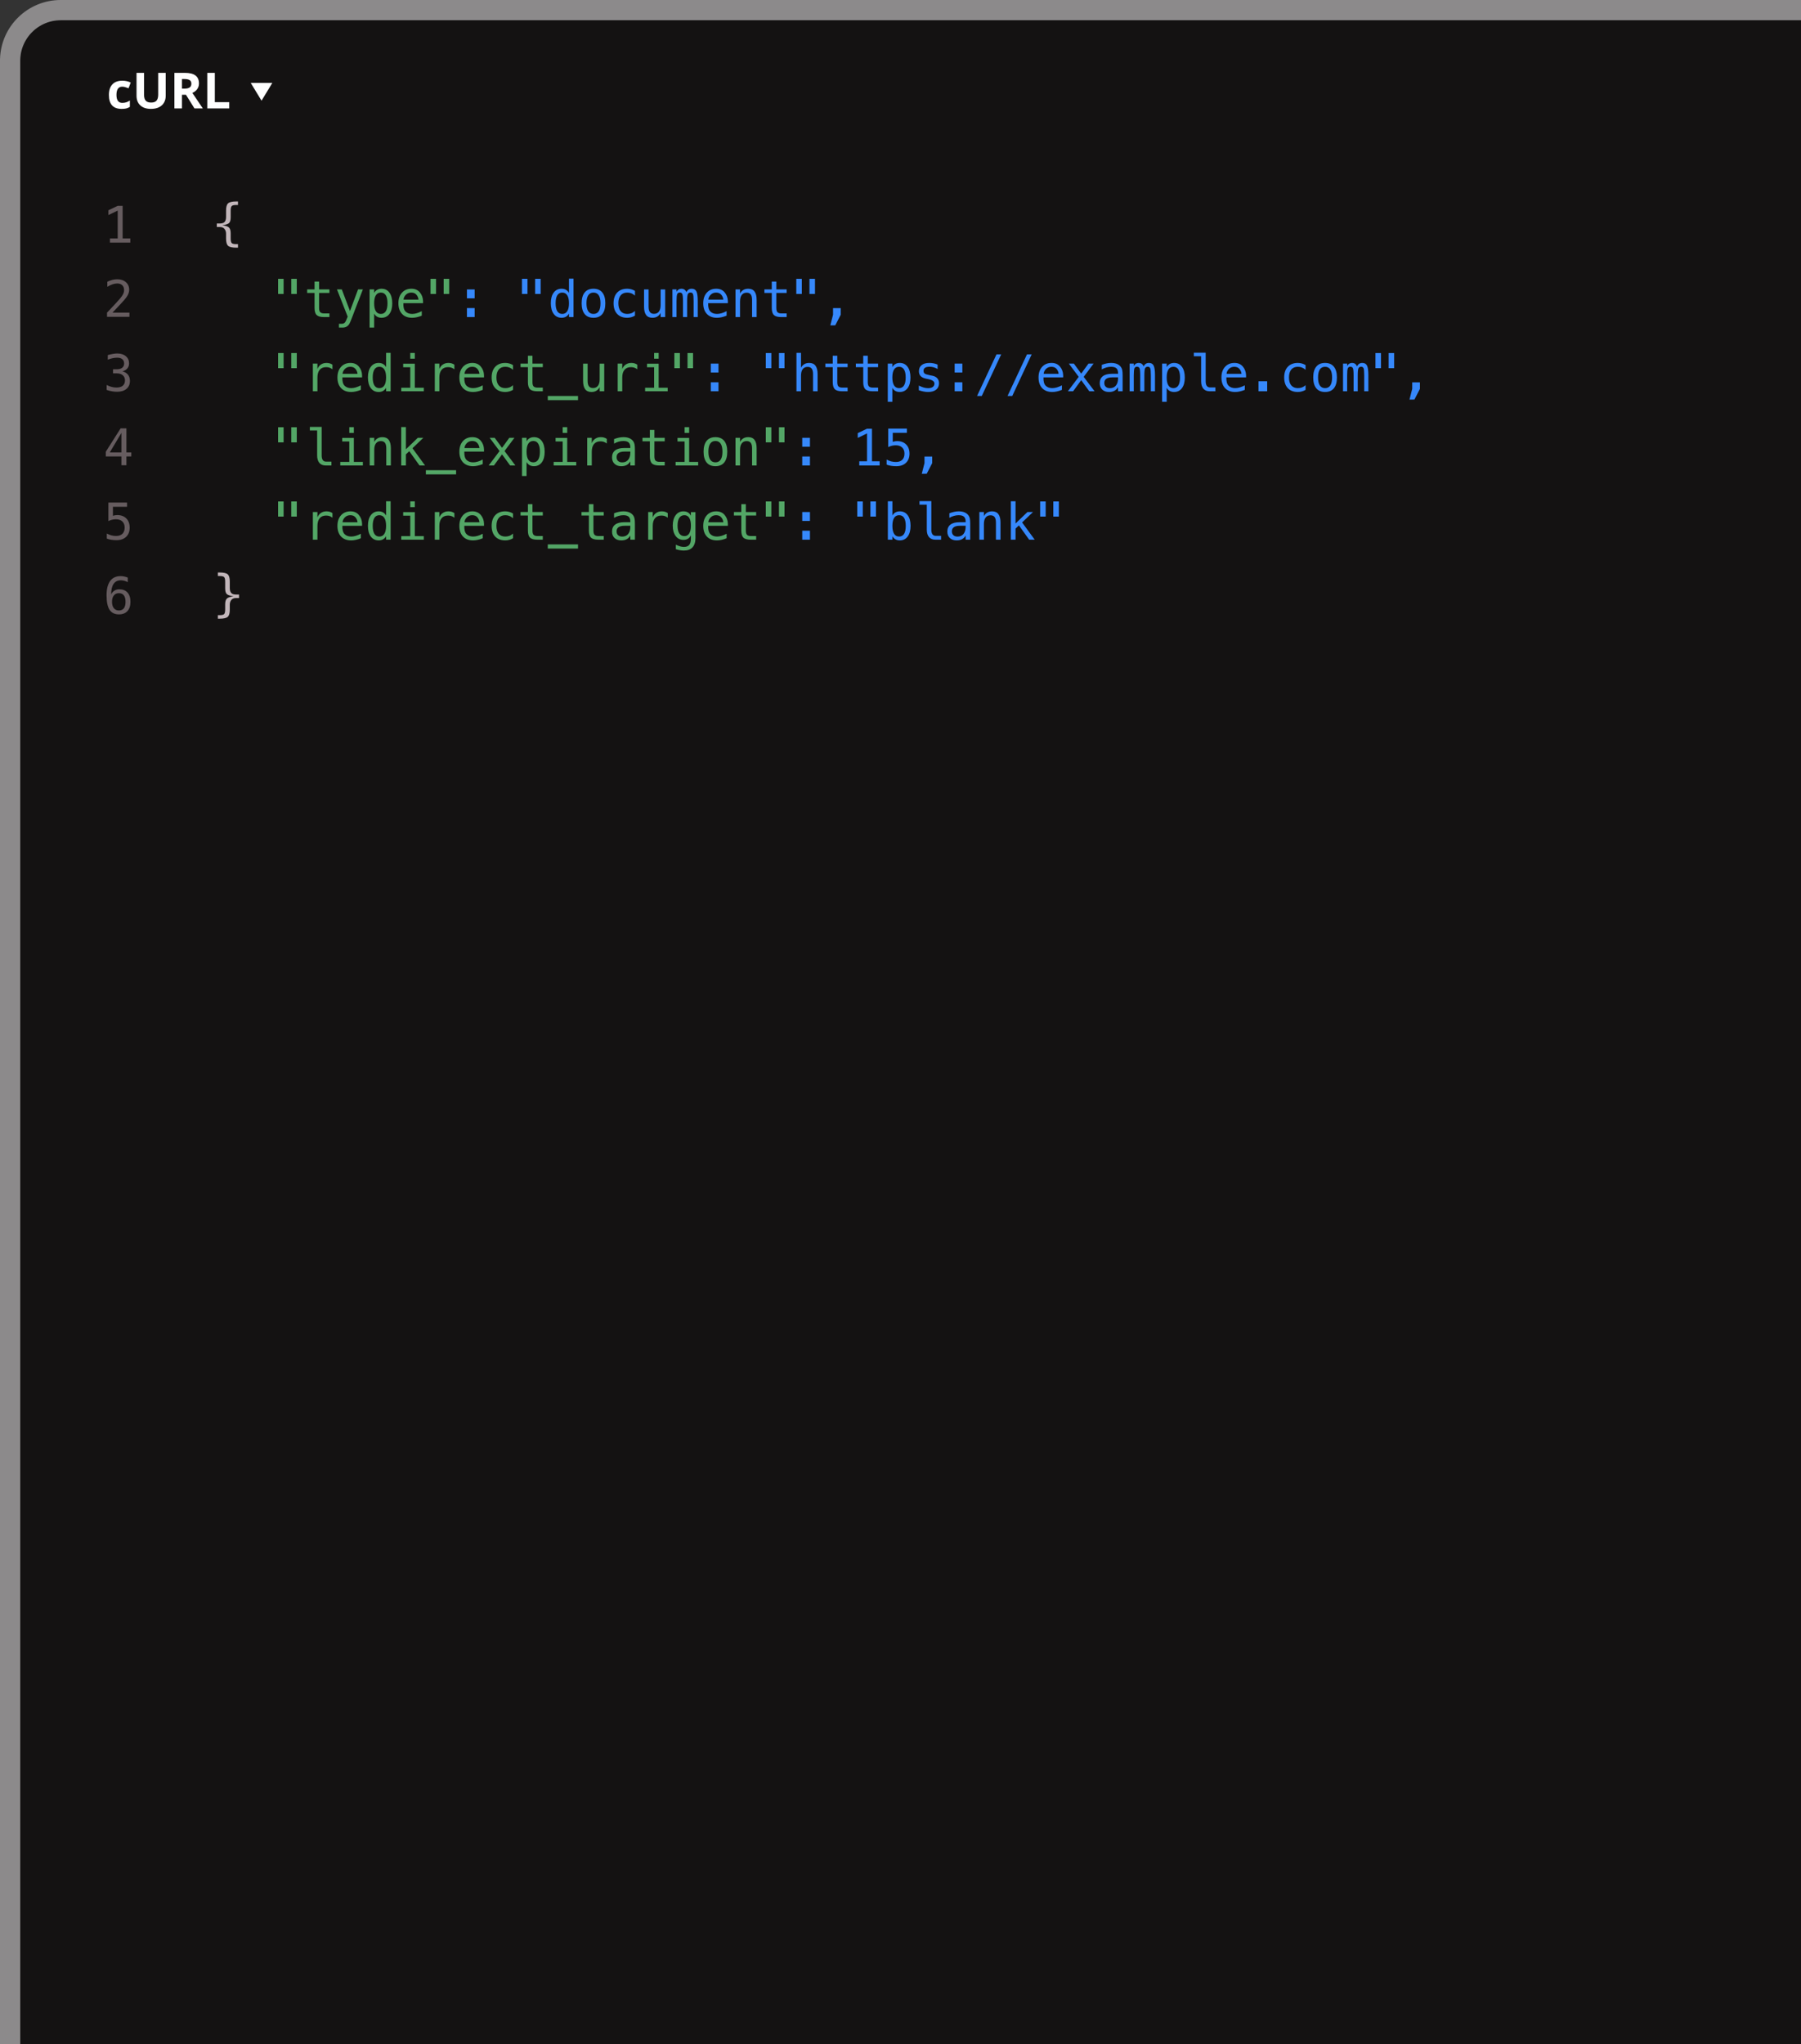 <svg width="534" height="606" viewBox="0 0 534 606" fill="none" xmlns="http://www.w3.org/2000/svg">
<rect x="0" y="0" width="534" height="606" fill="#333333" stroke="none"/>
<g clip-path="url(#clip0_11269_6814)">
<path d="M6 18C6 11.373 11.373 6 18 6H534V606H6V18Z" fill="#141212"/>
<path d="M36.054 32.282C33.546 32.282 32.291 30.905 32.291 28.151C32.291 26.781 32.632 25.736 33.315 25.015C33.997 24.289 34.975 23.926 36.249 23.926C37.182 23.926 38.018 24.109 38.758 24.474L38.109 26.175C37.763 26.036 37.441 25.923 37.143 25.837C36.845 25.745 36.547 25.7 36.249 25.7C35.105 25.7 34.533 26.512 34.533 28.137C34.533 29.713 35.105 30.501 36.249 30.501C36.672 30.501 37.064 30.446 37.424 30.335C37.785 30.22 38.145 30.042 38.506 29.802V31.683C38.15 31.909 37.79 32.066 37.424 32.152C37.064 32.239 36.607 32.282 36.054 32.282ZM49.132 21.598V28.418C49.132 29.196 48.957 29.879 48.606 30.465C48.26 31.052 47.758 31.501 47.099 31.813C46.441 32.126 45.662 32.282 44.763 32.282C43.408 32.282 42.355 31.936 41.606 31.244C40.856 30.547 40.481 29.595 40.481 28.389V21.598H42.709V28.05C42.709 28.862 42.872 29.458 43.199 29.838C43.526 30.218 44.066 30.407 44.821 30.407C45.552 30.407 46.08 30.218 46.407 29.838C46.739 29.453 46.905 28.853 46.905 28.036V21.598H49.132ZM53.948 26.276H54.669C55.376 26.276 55.897 26.159 56.234 25.923C56.57 25.688 56.738 25.318 56.738 24.813C56.738 24.313 56.565 23.957 56.219 23.746C55.878 23.535 55.347 23.429 54.626 23.429H53.948V26.276ZM53.948 28.093V32.138H51.713V21.598H54.785C56.217 21.598 57.276 21.86 57.964 22.383C58.651 22.902 58.995 23.693 58.995 24.755C58.995 25.375 58.824 25.928 58.483 26.413C58.142 26.894 57.659 27.271 57.034 27.545C58.62 29.915 59.653 31.446 60.134 32.138H57.654L55.138 28.093H53.948ZM61.46 32.138V21.598H63.695V30.292H67.971V32.138H61.46Z" fill="white"/>
<path d="M77.545 29.849L80.749 24.576H74.342L77.545 29.849Z" fill="white"/>
<path d="M32.599 70.693H34.898V62.431L32.145 63.757V62.336L34.884 61.032H36.363V70.693H38.634V71.931H32.599V70.693ZM33.353 92.686H38.377V93.931H31.734V92.686C32.648 91.724 33.446 90.874 34.129 90.137C34.813 89.399 35.284 88.879 35.543 88.577C36.031 87.981 36.361 87.5 36.532 87.134C36.703 86.763 36.788 86.384 36.788 85.999C36.788 85.388 36.607 84.91 36.246 84.563C35.89 84.216 35.399 84.043 34.774 84.043C34.33 84.043 33.863 84.124 33.375 84.285C32.887 84.446 32.369 84.69 31.822 85.017V83.523C32.325 83.284 32.818 83.103 33.302 82.981C33.79 82.859 34.271 82.798 34.745 82.798C35.814 82.798 36.673 83.084 37.323 83.655C37.977 84.221 38.304 84.966 38.304 85.889C38.304 86.357 38.194 86.826 37.975 87.295C37.76 87.764 37.408 88.281 36.92 88.848C36.647 89.165 36.248 89.605 35.726 90.166C35.209 90.728 34.417 91.567 33.353 92.686ZM36.305 110.079C37.023 110.269 37.572 110.608 37.953 111.097C38.334 111.58 38.524 112.186 38.524 112.913C38.524 113.919 38.185 114.71 37.506 115.286C36.832 115.857 35.897 116.143 34.701 116.143C34.198 116.143 33.685 116.097 33.163 116.004C32.64 115.911 32.127 115.777 31.625 115.601V114.129C32.123 114.388 32.613 114.581 33.097 114.708C33.58 114.834 34.061 114.898 34.54 114.898C35.35 114.898 35.973 114.715 36.407 114.349C36.842 113.982 37.059 113.455 37.059 112.767C37.059 112.132 36.842 111.629 36.407 111.258C35.973 110.882 35.384 110.694 34.642 110.694H33.514V109.478H34.642C35.321 109.478 35.851 109.329 36.231 109.031C36.612 108.733 36.803 108.318 36.803 107.786C36.803 107.225 36.624 106.795 36.268 106.497C35.916 106.194 35.414 106.043 34.759 106.043C34.325 106.043 33.876 106.092 33.412 106.189C32.948 106.287 32.462 106.434 31.954 106.629V105.267C32.545 105.11 33.07 104.993 33.529 104.915C33.993 104.837 34.403 104.798 34.759 104.798C35.824 104.798 36.673 105.066 37.308 105.604C37.948 106.136 38.268 106.844 38.268 107.728C38.268 108.328 38.099 108.829 37.762 109.229C37.43 109.629 36.944 109.913 36.305 110.079ZM36.004 128.343L32.555 134.122H36.004V128.343ZM35.763 126.996H37.477V134.122H38.934V135.323H37.477V137.931H36.004V135.323H31.368V133.924L35.763 126.996ZM32.137 148.996H37.674V150.241H33.485V152.929C33.695 152.851 33.905 152.794 34.115 152.76C34.33 152.721 34.544 152.702 34.759 152.702C35.892 152.702 36.791 153.036 37.455 153.705C38.119 154.374 38.451 155.28 38.451 156.422C38.451 157.575 38.102 158.483 37.403 159.147C36.71 159.811 35.76 160.143 34.554 160.143C33.973 160.143 33.441 160.104 32.958 160.026C32.479 159.948 32.049 159.831 31.669 159.674V158.173C32.118 158.417 32.569 158.6 33.023 158.722C33.477 158.839 33.941 158.898 34.415 158.898C35.23 158.898 35.858 158.683 36.297 158.253C36.742 157.824 36.964 157.213 36.964 156.422C36.964 155.641 36.734 155.033 36.275 154.599C35.821 154.164 35.187 153.947 34.371 153.947C33.976 153.947 33.59 153.993 33.214 154.086C32.838 154.174 32.479 154.308 32.137 154.489V148.996ZM37.879 171.237V172.6C37.572 172.419 37.245 172.282 36.898 172.189C36.551 172.092 36.19 172.043 35.814 172.043C34.877 172.043 34.166 172.397 33.683 173.105C33.199 173.808 32.958 174.846 32.958 176.218C33.192 175.729 33.517 175.356 33.932 175.097C34.347 174.833 34.823 174.702 35.36 174.702C36.415 174.702 37.23 175.026 37.806 175.676C38.387 176.32 38.678 177.236 38.678 178.422C38.678 179.604 38.38 180.52 37.784 181.169C37.188 181.818 36.351 182.143 35.272 182.143C34.002 182.143 33.072 181.689 32.481 180.781C31.891 179.868 31.595 178.432 31.595 176.474C31.595 174.628 31.949 173.222 32.657 172.255C33.37 171.284 34.4 170.798 35.748 170.798C36.109 170.798 36.471 170.837 36.832 170.915C37.193 170.988 37.542 171.096 37.879 171.237ZM35.243 175.859C34.613 175.859 34.117 176.086 33.756 176.54C33.395 176.994 33.214 177.622 33.214 178.422C33.214 179.223 33.395 179.851 33.756 180.305C34.117 180.759 34.613 180.986 35.243 180.986C35.897 180.986 36.39 180.771 36.722 180.341C37.054 179.907 37.22 179.267 37.22 178.422C37.22 177.573 37.054 176.933 36.722 176.503C36.39 176.074 35.897 175.859 35.243 175.859Z" fill="#665C5F"/>
<path d="M70.559 72.374V73.428H70.09C68.874 73.428 68.059 73.248 67.644 72.886C67.233 72.525 67.028 71.805 67.028 70.726V69.261C67.028 68.728 66.877 68.269 66.574 67.884C66.276 67.498 65.812 67.305 65.183 67.305H64.289V66.258H65.183C65.871 66.258 66.35 66.094 66.618 65.767C66.892 65.44 67.028 64.959 67.028 64.324V62.42C67.028 61.341 67.233 60.623 67.644 60.267C68.059 59.905 68.874 59.725 70.09 59.725H70.559V60.772H70.046C69.362 60.772 68.915 60.879 68.706 61.094C68.501 61.304 68.398 61.756 68.398 62.449V64.412C68.398 65.272 68.23 65.85 67.893 66.148C67.556 66.441 66.899 66.653 65.922 66.785C66.87 66.897 67.519 67.115 67.871 67.437C68.222 67.754 68.398 68.331 68.398 69.165V70.696C68.398 71.394 68.501 71.849 68.706 72.059C68.915 72.269 69.362 72.374 70.046 72.374H70.559ZM65.117 182.374C65.8 182.374 66.245 182.269 66.45 182.059C66.66 181.849 66.765 181.395 66.765 180.696V179.166C66.765 178.331 66.94 177.754 67.292 177.437C67.644 177.115 68.293 176.897 69.24 176.785C68.264 176.653 67.607 176.441 67.27 176.148C66.933 175.85 66.765 175.271 66.765 174.412V172.449C66.765 171.756 66.66 171.304 66.45 171.094C66.245 170.879 65.8 170.772 65.117 170.772H64.604V169.725H65.073C66.289 169.725 67.102 169.905 67.512 170.267C67.927 170.623 68.134 171.341 68.134 172.42V174.324C68.134 174.959 68.269 175.44 68.537 175.767C68.811 176.094 69.291 176.258 69.98 176.258H70.874V177.305H69.98C69.35 177.305 68.884 177.498 68.581 177.884C68.283 178.27 68.134 178.729 68.134 179.261V180.726C68.134 181.805 67.927 182.525 67.512 182.886C67.102 183.248 66.289 183.428 65.073 183.428H64.604V182.374H65.117Z" fill="#C2B6BA"/>
<path d="M138.447 85.804H140.732V88.448H138.447V85.804ZM138.447 91.334H140.732V94H138.447V91.334ZM160.302 82.669V87.152H158.662V82.669H160.302ZM156.398 82.669V87.152H154.758V82.669H156.398ZM168.703 86.844V82.603H170.051V94H168.703V92.967C168.479 93.373 168.178 93.683 167.802 93.897C167.431 94.107 167.001 94.212 166.513 94.212C165.522 94.212 164.741 93.829 164.169 93.062C163.603 92.291 163.32 91.229 163.32 89.876C163.32 88.543 163.605 87.499 164.177 86.742C164.748 85.98 165.527 85.599 166.513 85.599C167.006 85.599 167.441 85.707 167.817 85.921C168.193 86.131 168.488 86.439 168.703 86.844ZM164.741 89.906C164.741 90.951 164.907 91.739 165.239 92.272C165.571 92.804 166.062 93.07 166.711 93.07C167.36 93.07 167.854 92.801 168.19 92.264C168.532 91.727 168.703 90.941 168.703 89.906C168.703 88.866 168.532 88.08 168.19 87.547C167.854 87.01 167.36 86.742 166.711 86.742C166.062 86.742 165.571 87.008 165.239 87.54C164.907 88.072 164.741 88.861 164.741 89.906ZM175.969 86.742C175.285 86.742 174.768 87.008 174.416 87.54C174.064 88.072 173.889 88.861 173.889 89.906C173.889 90.946 174.064 91.734 174.416 92.272C174.768 92.804 175.285 93.07 175.969 93.07C176.657 93.07 177.177 92.804 177.529 92.272C177.88 91.734 178.056 90.946 178.056 89.906C178.056 88.861 177.88 88.072 177.529 87.54C177.177 87.008 176.657 86.742 175.969 86.742ZM175.969 85.599C177.106 85.599 177.976 85.968 178.576 86.705C179.182 87.442 179.484 88.509 179.484 89.906C179.484 91.307 179.184 92.376 178.583 93.114C177.983 93.846 177.111 94.212 175.969 94.212C174.831 94.212 173.962 93.846 173.361 93.114C172.761 92.376 172.46 91.307 172.46 89.906C172.46 88.509 172.761 87.442 173.361 86.705C173.962 85.968 174.831 85.599 175.969 85.599ZM188.266 93.582C187.905 93.793 187.531 93.949 187.146 94.051C186.765 94.159 186.374 94.212 185.974 94.212C184.704 94.212 183.71 93.832 182.993 93.07C182.28 92.308 181.923 91.253 181.923 89.906C181.923 88.558 182.28 87.503 182.993 86.742C183.71 85.98 184.704 85.599 185.974 85.599C186.369 85.599 186.755 85.65 187.131 85.753C187.507 85.856 187.885 86.014 188.266 86.229V87.643C187.91 87.325 187.551 87.096 187.189 86.954C186.833 86.812 186.428 86.742 185.974 86.742C185.129 86.742 184.479 87.015 184.025 87.562C183.571 88.109 183.344 88.89 183.344 89.906C183.344 90.916 183.571 91.698 184.025 92.249C184.484 92.796 185.134 93.07 185.974 93.07C186.442 93.07 186.862 92.999 187.233 92.857C187.604 92.711 187.949 92.486 188.266 92.184V93.582ZM190.961 90.894V85.811H192.309V90.894C192.309 91.632 192.438 92.174 192.697 92.52C192.961 92.867 193.366 93.04 193.913 93.04C194.548 93.04 195.034 92.818 195.371 92.374C195.708 91.925 195.876 91.283 195.876 90.448V85.811H197.231V94H195.876V92.769C195.637 93.243 195.31 93.602 194.895 93.846C194.484 94.09 194.003 94.212 193.452 94.212C192.612 94.212 191.987 93.939 191.577 93.392C191.167 92.84 190.961 92.008 190.961 90.894ZM203.522 86.632C203.688 86.28 203.898 86.022 204.152 85.856C204.411 85.685 204.721 85.599 205.083 85.599C205.742 85.599 206.206 85.856 206.474 86.368C206.748 86.876 206.884 87.835 206.884 89.247V94H205.654V89.305C205.654 88.148 205.588 87.43 205.456 87.152C205.329 86.869 205.095 86.727 204.753 86.727C204.362 86.727 204.094 86.878 203.947 87.181C203.806 87.479 203.735 88.187 203.735 89.305V94H202.504V89.305C202.504 88.133 202.434 87.411 202.292 87.137C202.155 86.864 201.906 86.727 201.545 86.727C201.188 86.727 200.939 86.878 200.798 87.181C200.661 87.479 200.593 88.187 200.593 89.305V94H199.37V85.797H200.593V86.5C200.754 86.207 200.954 85.985 201.193 85.834C201.438 85.677 201.713 85.599 202.021 85.599C202.392 85.599 202.7 85.685 202.944 85.856C203.193 86.026 203.386 86.285 203.522 86.632ZM215.812 89.225V89.884H209.975V89.928C209.936 91.046 210.148 91.849 210.612 92.337C211.081 92.826 211.74 93.07 212.59 93.07C213.02 93.07 213.469 93.001 213.938 92.865C214.406 92.728 214.907 92.52 215.439 92.242V93.582C214.926 93.793 214.431 93.949 213.952 94.051C213.479 94.159 213.02 94.212 212.575 94.212C211.301 94.212 210.305 93.832 209.587 93.07C208.869 92.303 208.51 91.249 208.51 89.906C208.51 88.597 208.862 87.552 209.565 86.771C210.268 85.99 211.206 85.599 212.377 85.599C213.422 85.599 214.245 85.953 214.846 86.661C215.451 87.369 215.773 88.224 215.812 89.225ZM214.465 88.829C214.406 88.263 214.199 87.774 213.842 87.364C213.491 86.949 212.983 86.742 212.319 86.742C211.669 86.742 211.135 86.957 210.715 87.386C210.295 87.816 210.065 88.299 210.026 88.836L214.465 88.829ZM224.345 88.917V94H222.99V88.917C222.99 88.18 222.861 87.638 222.602 87.291C222.343 86.944 221.938 86.771 221.386 86.771C220.756 86.771 220.271 86.996 219.929 87.445C219.592 87.889 219.423 88.529 219.423 89.364V94H218.076V85.797H219.423V87.027C219.663 86.559 219.987 86.205 220.397 85.965C220.808 85.721 221.293 85.599 221.855 85.599C222.69 85.599 223.312 85.875 223.723 86.427C224.138 86.974 224.345 87.804 224.345 88.917ZM230.183 83.468V85.797H233.244V86.844H230.183V91.297C230.183 91.903 230.297 92.325 230.527 92.564C230.756 92.804 231.157 92.923 231.728 92.923H233.244V94H231.596C230.585 94 229.873 93.797 229.458 93.392C229.042 92.987 228.835 92.289 228.835 91.297V86.844H226.645V85.797H228.835V83.468H230.183ZM241.645 82.669V87.152H240.004V82.669H241.645ZM237.741 82.669V87.152H236.101V82.669H237.741ZM246.999 91.356H249.284V93.297L247.658 96.454L246.193 96.461L246.999 93.297V91.356ZM210.751 107.804H213.037V110.448H210.751V107.804ZM210.751 113.334H213.037V116H210.751V113.334ZM232.607 104.669V109.152H230.966V104.669H232.607ZM228.703 104.669V109.152H227.062V104.669H228.703ZM242.421 110.917V116H241.066V110.917C241.066 110.18 240.937 109.638 240.678 109.291C240.419 108.944 240.014 108.771 239.462 108.771C238.833 108.771 238.347 108.996 238.005 109.445C237.668 109.889 237.5 110.529 237.5 111.364V116H236.152V104.604H237.5V109.027C237.739 108.559 238.063 108.205 238.474 107.965C238.884 107.721 239.37 107.599 239.931 107.599C240.766 107.599 241.389 107.875 241.799 108.427C242.214 108.974 242.421 109.804 242.421 110.917ZM248.259 105.468V107.797H251.32V108.844H248.259V113.297C248.259 113.903 248.374 114.325 248.603 114.564C248.833 114.804 249.233 114.923 249.804 114.923H251.32V116H249.672C248.662 116 247.949 115.797 247.534 115.392C247.119 114.987 246.911 114.289 246.911 113.297V108.844H244.721V107.797H246.911V105.468H248.259ZM257.297 105.468V107.797H260.358V108.844H257.297V113.297C257.297 113.903 257.412 114.325 257.641 114.564C257.871 114.804 258.271 114.923 258.842 114.923H260.358V116H258.71C257.7 116 256.987 115.797 256.572 115.392C256.157 114.987 255.949 114.289 255.949 113.297V108.844H253.759V107.797H255.949V105.468H257.297ZM264.584 114.967V119.12H263.229V107.797H264.584V108.844C264.809 108.439 265.107 108.131 265.478 107.921C265.854 107.707 266.286 107.599 266.774 107.599C267.766 107.599 268.542 107.982 269.104 108.749C269.67 109.516 269.953 110.578 269.953 111.935C269.953 113.268 269.67 114.315 269.104 115.077C268.537 115.834 267.761 116.212 266.774 116.212C266.276 116.212 265.839 116.107 265.463 115.897C265.092 115.683 264.799 115.373 264.584 114.967ZM268.54 111.906C268.54 110.861 268.374 110.072 268.042 109.54C267.714 109.008 267.226 108.742 266.577 108.742C265.922 108.742 265.427 109.01 265.09 109.547C264.753 110.08 264.584 110.866 264.584 111.906C264.584 112.941 264.753 113.727 265.09 114.264C265.427 114.801 265.922 115.07 266.577 115.07C267.226 115.07 267.714 114.804 268.042 114.271C268.374 113.739 268.54 112.951 268.54 111.906ZM278.002 108.083V109.401C277.617 109.176 277.229 109.008 276.838 108.896C276.447 108.783 276.049 108.727 275.644 108.727C275.034 108.727 274.577 108.827 274.274 109.027C273.977 109.223 273.828 109.523 273.828 109.928C273.828 110.294 273.94 110.568 274.165 110.749C274.389 110.929 274.948 111.105 275.842 111.276L276.384 111.378C277.053 111.505 277.558 111.759 277.9 112.14C278.247 112.521 278.42 113.017 278.42 113.627C278.42 114.438 278.132 115.072 277.556 115.531C276.979 115.985 276.179 116.212 275.153 116.212C274.748 116.212 274.323 116.168 273.879 116.081C273.435 115.998 272.954 115.871 272.436 115.7V114.308C272.939 114.567 273.42 114.762 273.879 114.894C274.338 115.021 274.772 115.084 275.183 115.084C275.778 115.084 276.24 114.965 276.567 114.726C276.894 114.481 277.058 114.142 277.058 113.708C277.058 113.083 276.459 112.65 275.263 112.411L275.205 112.396L274.699 112.294C273.923 112.143 273.356 111.889 273 111.532C272.644 111.171 272.465 110.68 272.465 110.06C272.465 109.274 272.731 108.668 273.264 108.244C273.796 107.814 274.555 107.599 275.542 107.599C275.981 107.599 276.403 107.641 276.809 107.724C277.214 107.802 277.612 107.921 278.002 108.083ZM283.056 107.804H285.341V110.448H283.056V107.804ZM283.056 113.334H285.341V116H283.056V113.334ZM295.463 105.065H296.855L291.098 117.392H289.699L295.463 105.065ZM304.501 105.065H305.893L300.136 117.392H298.737L304.501 105.065ZM315.231 111.225V111.884H309.394V111.928C309.355 113.046 309.567 113.849 310.031 114.337C310.5 114.826 311.159 115.07 312.009 115.07C312.438 115.07 312.888 115.001 313.356 114.865C313.825 114.728 314.326 114.521 314.858 114.242V115.583C314.345 115.792 313.85 115.949 313.371 116.051C312.897 116.159 312.438 116.212 311.994 116.212C310.72 116.212 309.724 115.832 309.006 115.07C308.288 114.303 307.929 113.249 307.929 111.906C307.929 110.597 308.281 109.552 308.984 108.771C309.687 107.99 310.625 107.599 311.796 107.599C312.841 107.599 313.664 107.953 314.265 108.661C314.87 109.369 315.192 110.224 315.231 111.225ZM313.884 110.829C313.825 110.263 313.618 109.774 313.261 109.364C312.91 108.949 312.402 108.742 311.738 108.742C311.088 108.742 310.554 108.957 310.134 109.386C309.714 109.816 309.484 110.299 309.445 110.836L313.884 110.829ZM324.255 107.797L321.318 111.723L324.541 116H322.98L320.578 112.711L318.183 116H316.623L319.846 111.723L316.909 107.797H318.403L320.578 110.763L322.739 107.797H324.255ZM330.246 111.876H329.799C329.013 111.876 328.42 112.016 328.02 112.294C327.624 112.567 327.426 112.978 327.426 113.524C327.426 114.018 327.575 114.401 327.873 114.674C328.171 114.948 328.583 115.084 329.111 115.084C329.853 115.084 330.437 114.828 330.861 114.315C331.286 113.798 331.501 113.085 331.506 112.177V111.876H330.246ZM332.861 111.32V116H331.506V114.784C331.218 115.272 330.854 115.634 330.415 115.868C329.98 116.098 329.45 116.212 328.825 116.212C327.99 116.212 327.324 115.978 326.826 115.509C326.328 115.036 326.079 114.403 326.079 113.612C326.079 112.699 326.384 112.006 326.994 111.532C327.609 111.059 328.51 110.822 329.697 110.822H331.506V110.609C331.501 109.955 331.335 109.481 331.008 109.188C330.681 108.891 330.158 108.742 329.44 108.742C328.981 108.742 328.518 108.808 328.049 108.939C327.58 109.071 327.124 109.264 326.679 109.518V108.17C327.177 107.98 327.653 107.838 328.107 107.746C328.566 107.648 329.011 107.599 329.44 107.599C330.119 107.599 330.698 107.699 331.176 107.899C331.66 108.1 332.05 108.4 332.348 108.8C332.534 109.044 332.666 109.347 332.744 109.708C332.822 110.065 332.861 110.602 332.861 111.32ZM339.094 108.632C339.26 108.28 339.47 108.021 339.724 107.855C339.982 107.685 340.292 107.599 340.654 107.599C341.313 107.599 341.777 107.855 342.045 108.368C342.319 108.876 342.456 109.835 342.456 111.247V116H341.225V111.305C341.225 110.148 341.159 109.43 341.027 109.152C340.9 108.869 340.666 108.727 340.324 108.727C339.934 108.727 339.665 108.878 339.519 109.181C339.377 109.479 339.306 110.187 339.306 111.305V116H338.076V111.305C338.076 110.133 338.005 109.411 337.863 109.137C337.727 108.864 337.478 108.727 337.116 108.727C336.76 108.727 336.511 108.878 336.369 109.181C336.232 109.479 336.164 110.187 336.164 111.305V116H334.941V107.797H336.164V108.5C336.325 108.207 336.525 107.985 336.765 107.833C337.009 107.677 337.285 107.599 337.592 107.599C337.963 107.599 338.271 107.685 338.515 107.855C338.764 108.026 338.957 108.285 339.094 108.632ZM345.927 114.967V119.12H344.572V107.797H345.927V108.844C346.152 108.439 346.45 108.131 346.821 107.921C347.197 107.707 347.629 107.599 348.117 107.599C349.108 107.599 349.885 107.982 350.446 108.749C351.013 109.516 351.296 110.578 351.296 111.935C351.296 113.268 351.013 114.315 350.446 115.077C349.88 115.834 349.104 116.212 348.117 116.212C347.619 116.212 347.182 116.107 346.806 115.897C346.435 115.683 346.142 115.373 345.927 114.967ZM349.882 111.906C349.882 110.861 349.716 110.072 349.384 109.54C349.057 109.008 348.569 108.742 347.919 108.742C347.265 108.742 346.77 109.01 346.433 109.547C346.096 110.08 345.927 110.866 345.927 111.906C345.927 112.941 346.096 113.727 346.433 114.264C346.77 114.801 347.265 115.07 347.919 115.07C348.569 115.07 349.057 114.804 349.384 114.271C349.716 113.739 349.882 112.951 349.882 111.906ZM357.485 113.034C357.485 113.639 357.595 114.096 357.814 114.403C358.039 114.711 358.369 114.865 358.803 114.865H360.378V116H358.671C357.866 116 357.241 115.744 356.796 115.231C356.357 114.713 356.137 113.981 356.137 113.034V105.614H353.977V104.56H357.485V113.034ZM369.46 111.225V111.884H363.623V111.928C363.583 113.046 363.796 113.849 364.26 114.337C364.729 114.826 365.388 115.07 366.237 115.07C366.667 115.07 367.116 115.001 367.585 114.865C368.054 114.728 368.554 114.521 369.086 114.242V115.583C368.574 115.792 368.078 115.949 367.6 116.051C367.126 116.159 366.667 116.212 366.223 116.212C364.948 116.212 363.952 115.832 363.234 115.07C362.517 114.303 362.158 113.249 362.158 111.906C362.158 110.597 362.509 109.552 363.212 108.771C363.916 107.99 364.853 107.599 366.025 107.599C367.07 107.599 367.893 107.953 368.493 108.661C369.099 109.369 369.421 110.224 369.46 111.225ZM368.112 110.829C368.054 110.263 367.846 109.774 367.49 109.364C367.138 108.949 366.63 108.742 365.966 108.742C365.317 108.742 364.782 108.957 364.362 109.386C363.942 109.816 363.713 110.299 363.674 110.836L368.112 110.829ZM373.144 113.041H375.722V116H373.144V113.041ZM387.104 115.583C386.743 115.792 386.369 115.949 385.983 116.051C385.603 116.159 385.212 116.212 384.812 116.212C383.542 116.212 382.548 115.832 381.831 115.07C381.118 114.308 380.761 113.253 380.761 111.906C380.761 110.558 381.118 109.503 381.831 108.742C382.548 107.98 383.542 107.599 384.812 107.599C385.207 107.599 385.593 107.65 385.969 107.753C386.345 107.855 386.723 108.014 387.104 108.229V109.643C386.748 109.325 386.389 109.096 386.027 108.954C385.671 108.812 385.266 108.742 384.812 108.742C383.967 108.742 383.317 109.015 382.863 109.562C382.409 110.109 382.182 110.89 382.182 111.906C382.182 112.917 382.409 113.698 382.863 114.25C383.322 114.796 383.972 115.07 384.812 115.07C385.28 115.07 385.7 114.999 386.071 114.857C386.442 114.711 386.787 114.486 387.104 114.184V115.583ZM392.883 108.742C392.199 108.742 391.682 109.008 391.33 109.54C390.979 110.072 390.803 110.861 390.803 111.906C390.803 112.946 390.979 113.734 391.33 114.271C391.682 114.804 392.199 115.07 392.883 115.07C393.571 115.07 394.091 114.804 394.443 114.271C394.794 113.734 394.97 112.946 394.97 111.906C394.97 110.861 394.794 110.072 394.443 109.54C394.091 109.008 393.571 108.742 392.883 108.742ZM392.883 107.599C394.021 107.599 394.89 107.968 395.49 108.705C396.096 109.442 396.398 110.509 396.398 111.906C396.398 113.307 396.098 114.376 395.498 115.114C394.897 115.846 394.025 116.212 392.883 116.212C391.745 116.212 390.876 115.846 390.275 115.114C389.675 114.376 389.375 113.307 389.375 111.906C389.375 110.509 389.675 109.442 390.275 108.705C390.876 107.968 391.745 107.599 392.883 107.599ZM402.36 108.632C402.526 108.28 402.736 108.021 402.99 107.855C403.249 107.685 403.559 107.599 403.92 107.599C404.58 107.599 405.043 107.855 405.312 108.368C405.585 108.876 405.722 109.835 405.722 111.247V116H404.492V111.305C404.492 110.148 404.426 109.43 404.294 109.152C404.167 108.869 403.933 108.727 403.591 108.727C403.2 108.727 402.932 108.878 402.785 109.181C402.644 109.479 402.573 110.187 402.573 111.305V116H401.342V111.305C401.342 110.133 401.271 109.411 401.13 109.137C400.993 108.864 400.744 108.727 400.383 108.727C400.026 108.727 399.777 108.878 399.636 109.181C399.499 109.479 399.431 110.187 399.431 111.305V116H398.208V107.797H399.431V108.5C399.592 108.207 399.792 107.985 400.031 107.833C400.275 107.677 400.551 107.599 400.859 107.599C401.23 107.599 401.538 107.685 401.782 107.855C402.031 108.026 402.224 108.285 402.36 108.632ZM413.369 104.669V109.152H411.728V104.669H413.369ZM409.465 104.669V109.152H407.824V104.669H409.465ZM418.723 113.356H421.008V115.297L419.382 118.454L417.917 118.461L418.723 115.297V113.356ZM237.866 129.804H240.151V132.448H237.866V129.804ZM237.866 135.334H240.151V138H237.866V135.334ZM254.777 136.762H257.077V128.5L254.323 129.826V128.405L257.062 127.102H258.542V136.762H260.812V138H254.777V136.762ZM263.354 127.065H268.891V128.31H264.702V130.998C264.912 130.92 265.122 130.864 265.332 130.83C265.546 130.791 265.761 130.771 265.976 130.771C267.109 130.771 268.007 131.105 268.671 131.774C269.335 132.443 269.667 133.349 269.667 134.492C269.667 135.644 269.318 136.552 268.62 137.216C267.927 137.88 266.977 138.212 265.771 138.212C265.19 138.212 264.658 138.173 264.174 138.095C263.696 138.017 263.266 137.9 262.885 137.744V136.242C263.334 136.486 263.786 136.669 264.24 136.792C264.694 136.909 265.158 136.967 265.632 136.967C266.447 136.967 267.075 136.752 267.514 136.323C267.958 135.893 268.181 135.283 268.181 134.492C268.181 133.71 267.951 133.103 267.492 132.668C267.038 132.233 266.403 132.016 265.588 132.016C265.192 132.016 264.807 132.062 264.431 132.155C264.055 132.243 263.696 132.377 263.354 132.558V127.065ZM274.113 135.356H276.398V137.297L274.772 140.454L273.308 140.461L274.113 137.297V135.356ZM237.866 151.804H240.151V154.448H237.866V151.804ZM237.866 157.334H240.151V160H237.866V157.334ZM259.721 148.669V153.152H258.081V148.669H259.721ZM255.817 148.669V153.152H254.177V148.669H255.817ZM268.562 155.906C268.562 154.861 268.396 154.072 268.063 153.54C267.731 153.008 267.241 152.742 266.591 152.742C265.937 152.742 265.441 153.01 265.104 153.547C264.768 154.08 264.599 154.866 264.599 155.906C264.599 156.941 264.768 157.727 265.104 158.264C265.441 158.801 265.937 159.07 266.591 159.07C267.241 159.07 267.731 158.804 268.063 158.271C268.396 157.739 268.562 156.951 268.562 155.906ZM264.599 152.844C264.814 152.444 265.109 152.136 265.485 151.921C265.866 151.707 266.306 151.599 266.804 151.599C267.79 151.599 268.566 151.98 269.133 152.742C269.699 153.499 269.982 154.543 269.982 155.876C269.982 157.229 269.697 158.291 269.125 159.062C268.559 159.829 267.78 160.212 266.789 160.212C266.301 160.212 265.869 160.107 265.493 159.897C265.122 159.683 264.824 159.373 264.599 158.967V160H263.251V148.604H264.599V152.844ZM276.142 157.034C276.142 157.639 276.252 158.096 276.472 158.403C276.696 158.711 277.026 158.865 277.46 158.865H279.035V160H277.329C276.523 160 275.898 159.744 275.454 159.231C275.014 158.713 274.794 157.981 274.794 157.034V149.614H272.634V148.56H276.142V157.034ZM285.056 155.876H284.609C283.823 155.876 283.229 156.016 282.829 156.294C282.434 156.567 282.236 156.978 282.236 157.524C282.236 158.018 282.385 158.401 282.683 158.674C282.98 158.948 283.393 159.084 283.92 159.084C284.663 159.084 285.246 158.828 285.671 158.315C286.096 157.798 286.311 157.085 286.315 156.177V155.876H285.056ZM287.67 155.32V160H286.315V158.784C286.027 159.272 285.664 159.634 285.224 159.868C284.79 160.098 284.26 160.212 283.635 160.212C282.8 160.212 282.133 159.978 281.635 159.509C281.137 159.036 280.888 158.403 280.888 157.612C280.888 156.699 281.193 156.006 281.804 155.532C282.419 155.059 283.32 154.822 284.506 154.822H286.315V154.609C286.311 153.955 286.145 153.481 285.817 153.188C285.49 152.891 284.968 152.742 284.25 152.742C283.791 152.742 283.327 152.808 282.858 152.939C282.39 153.071 281.933 153.264 281.489 153.518V152.17C281.987 151.98 282.463 151.838 282.917 151.746C283.376 151.648 283.82 151.599 284.25 151.599C284.929 151.599 285.507 151.699 285.986 151.899C286.469 152.1 286.86 152.4 287.158 152.8C287.343 153.044 287.475 153.347 287.553 153.708C287.631 154.065 287.67 154.602 287.67 155.32ZM296.65 154.917V160H295.295V154.917C295.295 154.18 295.166 153.638 294.907 153.291C294.648 152.944 294.243 152.771 293.691 152.771C293.061 152.771 292.575 152.996 292.233 153.445C291.896 153.889 291.728 154.529 291.728 155.364V160H290.38V151.797H291.728V153.027C291.967 152.559 292.292 152.205 292.702 151.965C293.112 151.721 293.598 151.599 294.16 151.599C294.995 151.599 295.617 151.875 296.027 152.427C296.442 152.974 296.65 153.804 296.65 154.917ZM299.719 148.604H301.11V155.203L304.648 151.797H306.289L303.059 154.888L306.794 160H305.146L302.114 155.767L301.11 156.711V160H299.719V148.604ZM313.95 148.669V153.152H312.309V148.669H313.95ZM310.046 148.669V153.152H308.405V148.669H310.046Z" fill="#3688FB"/>
<path d="M87.998 82.669V87.152H86.357V82.669H87.998ZM84.094 82.669V87.152H82.453V82.669H84.094ZM94.611 83.468V85.797H97.673V86.844H94.611V91.297C94.611 91.903 94.726 92.325 94.956 92.564C95.185 92.804 95.585 92.923 96.157 92.923H97.673V94H96.025C95.014 94 94.301 93.797 93.886 93.392C93.471 92.987 93.264 92.289 93.264 91.297V86.844H91.074V85.797H93.264V83.468H94.611ZM105.437 91.363C105.212 91.935 104.926 92.686 104.58 93.619C104.096 94.908 103.771 95.694 103.605 95.978C103.381 96.358 103.1 96.644 102.763 96.835C102.426 97.025 102.033 97.12 101.584 97.12H100.5V95.992H101.298C101.694 95.992 102.004 95.877 102.229 95.648C102.453 95.418 102.739 94.825 103.085 93.868L99.914 85.797H101.342L103.774 92.213L106.169 85.797H107.597L105.437 91.363ZM110.937 92.967V97.12H109.582V85.797H110.937V86.844C111.162 86.439 111.459 86.131 111.831 85.921C112.207 85.707 112.639 85.599 113.127 85.599C114.118 85.599 114.895 85.982 115.456 86.749C116.022 87.516 116.306 88.578 116.306 89.935C116.306 91.268 116.022 92.315 115.456 93.077C114.89 93.834 114.113 94.212 113.127 94.212C112.629 94.212 112.192 94.107 111.816 93.897C111.445 93.683 111.152 93.373 110.937 92.967ZM114.892 89.906C114.892 88.861 114.726 88.072 114.394 87.54C114.067 87.008 113.579 86.742 112.929 86.742C112.275 86.742 111.779 87.01 111.442 87.547C111.105 88.08 110.937 88.866 110.937 89.906C110.937 90.941 111.105 91.727 111.442 92.264C111.779 92.801 112.275 93.07 112.929 93.07C113.579 93.07 114.067 92.804 114.394 92.272C114.726 91.739 114.892 90.951 114.892 89.906ZM125.432 89.225V89.884H119.594V89.928C119.555 91.046 119.768 91.849 120.231 92.337C120.7 92.826 121.359 93.07 122.209 93.07C122.639 93.07 123.088 93.001 123.557 92.865C124.025 92.728 124.526 92.52 125.058 92.242V93.582C124.545 93.793 124.05 93.949 123.571 94.051C123.098 94.159 122.639 94.212 122.194 94.212C120.92 94.212 119.924 93.832 119.206 93.07C118.488 92.303 118.129 91.249 118.129 89.906C118.129 88.597 118.481 87.552 119.184 86.771C119.887 85.99 120.825 85.599 121.997 85.599C123.042 85.599 123.864 85.953 124.465 86.661C125.07 87.369 125.393 88.224 125.432 89.225ZM124.084 88.829C124.025 88.263 123.818 87.774 123.461 87.364C123.11 86.949 122.602 86.742 121.938 86.742C121.289 86.742 120.754 86.957 120.334 87.386C119.914 87.816 119.685 88.299 119.646 88.836L124.084 88.829ZM133.188 82.669V87.152H131.547V82.669H133.188ZM129.284 82.669V87.152H127.644V82.669H129.284ZM87.998 104.669V109.152H86.357V104.669H87.998ZM84.094 104.669V109.152H82.453V104.669H84.094ZM98.574 109.489C98.286 109.264 97.993 109.101 97.695 108.998C97.397 108.896 97.07 108.844 96.713 108.844C95.874 108.844 95.231 109.108 94.787 109.635C94.343 110.163 94.121 110.924 94.121 111.92V116H92.766V107.797H94.121V109.401C94.345 108.82 94.689 108.375 95.153 108.068C95.622 107.755 96.176 107.599 96.816 107.599C97.148 107.599 97.458 107.641 97.746 107.724C98.034 107.807 98.31 107.936 98.574 108.112V109.489ZM107.355 111.225V111.884H101.518V111.928C101.479 113.046 101.691 113.849 102.155 114.337C102.624 114.826 103.283 115.07 104.133 115.07C104.562 115.07 105.012 115.001 105.48 114.865C105.949 114.728 106.45 114.521 106.982 114.242V115.583C106.469 115.792 105.974 115.949 105.495 116.051C105.021 116.159 104.562 116.212 104.118 116.212C102.844 116.212 101.848 115.832 101.13 115.07C100.412 114.303 100.053 113.249 100.053 111.906C100.053 110.597 100.405 109.552 101.108 108.771C101.811 107.99 102.749 107.599 103.92 107.599C104.965 107.599 105.788 107.953 106.389 108.661C106.994 109.369 107.316 110.224 107.355 111.225ZM106.008 110.829C105.949 110.263 105.742 109.774 105.385 109.364C105.034 108.949 104.526 108.742 103.862 108.742C103.212 108.742 102.678 108.957 102.258 109.386C101.838 109.816 101.608 110.299 101.569 110.836L106.008 110.829ZM114.475 108.844V104.604H115.822V116H114.475V114.967C114.25 115.373 113.95 115.683 113.574 115.897C113.203 116.107 112.773 116.212 112.285 116.212C111.293 116.212 110.512 115.829 109.941 115.062C109.375 114.291 109.091 113.229 109.091 111.876C109.091 110.543 109.377 109.499 109.948 108.742C110.52 107.98 111.298 107.599 112.285 107.599C112.778 107.599 113.212 107.707 113.588 107.921C113.964 108.131 114.26 108.439 114.475 108.844ZM110.512 111.906C110.512 112.951 110.678 113.739 111.01 114.271C111.342 114.804 111.833 115.07 112.482 115.07C113.132 115.07 113.625 114.801 113.962 114.264C114.304 113.727 114.475 112.941 114.475 111.906C114.475 110.866 114.304 110.08 113.962 109.547C113.625 109.01 113.132 108.742 112.482 108.742C111.833 108.742 111.342 109.008 111.01 109.54C110.678 110.072 110.512 110.861 110.512 111.906ZM119.543 107.826H122.993V114.953H125.666V116H118.972V114.953H121.645V108.874H119.543V107.826ZM121.645 104.64H122.993V106.339H121.645V104.64ZM134.726 109.489C134.438 109.264 134.145 109.101 133.847 108.998C133.549 108.896 133.222 108.844 132.866 108.844C132.026 108.844 131.384 109.108 130.939 109.635C130.495 110.163 130.273 110.924 130.273 111.92V116H128.918V107.797H130.273V109.401C130.498 108.82 130.842 108.375 131.306 108.068C131.774 107.755 132.329 107.599 132.968 107.599C133.3 107.599 133.61 107.641 133.898 107.724C134.187 107.807 134.462 107.936 134.726 108.112V109.489ZM143.508 111.225V111.884H137.67V111.928C137.631 113.046 137.844 113.849 138.308 114.337C138.776 114.826 139.436 115.07 140.285 115.07C140.715 115.07 141.164 115.001 141.633 114.865C142.102 114.728 142.602 114.521 143.134 114.242V115.583C142.622 115.792 142.126 115.949 141.647 116.051C141.174 116.159 140.715 116.212 140.271 116.212C138.996 116.212 138 115.832 137.282 115.07C136.564 114.303 136.206 113.249 136.206 111.906C136.206 110.597 136.557 109.552 137.26 108.771C137.963 107.99 138.901 107.599 140.073 107.599C141.118 107.599 141.94 107.953 142.541 108.661C143.146 109.369 143.469 110.224 143.508 111.225ZM142.16 110.829C142.102 110.263 141.894 109.774 141.538 109.364C141.186 108.949 140.678 108.742 140.014 108.742C139.365 108.742 138.83 108.957 138.41 109.386C137.99 109.816 137.761 110.299 137.722 110.836L142.16 110.829ZM152.114 115.583C151.752 115.792 151.379 115.949 150.993 116.051C150.612 116.159 150.222 116.212 149.821 116.212C148.552 116.212 147.558 115.832 146.84 115.07C146.127 114.308 145.771 113.253 145.771 111.906C145.771 110.558 146.127 109.503 146.84 108.742C147.558 107.98 148.552 107.599 149.821 107.599C150.217 107.599 150.603 107.65 150.979 107.753C151.354 107.855 151.733 108.014 152.114 108.229V109.643C151.757 109.325 151.398 109.096 151.037 108.954C150.681 108.812 150.275 108.742 149.821 108.742C148.977 108.742 148.327 109.015 147.873 109.562C147.419 110.109 147.192 110.89 147.192 111.906C147.192 112.917 147.419 113.698 147.873 114.25C148.332 114.796 148.981 115.07 149.821 115.07C150.29 115.07 150.71 114.999 151.081 114.857C151.452 114.711 151.796 114.486 152.114 114.184V115.583ZM157.878 105.468V107.797H160.939V108.844H157.878V113.297C157.878 113.903 157.993 114.325 158.222 114.564C158.452 114.804 158.852 114.923 159.423 114.923H160.939V116H159.292C158.281 116 157.568 115.797 157.153 115.392C156.738 114.987 156.53 114.289 156.53 113.297V108.844H154.34V107.797H156.53V105.468H157.878ZM171.384 117.392V118.637H162.419V117.392H171.384ZM172.885 112.895V107.812H174.233V112.895C174.233 113.632 174.362 114.174 174.621 114.521C174.885 114.867 175.29 115.041 175.837 115.041C176.472 115.041 176.958 114.818 177.294 114.374C177.631 113.925 177.8 113.283 177.8 112.448V107.812H179.155V116H177.8V114.77C177.561 115.243 177.233 115.602 176.818 115.846C176.408 116.09 175.927 116.212 175.375 116.212C174.536 116.212 173.911 115.939 173.5 115.392C173.09 114.84 172.885 114.008 172.885 112.895ZM188.955 109.489C188.667 109.264 188.374 109.101 188.076 108.998C187.778 108.896 187.451 108.844 187.094 108.844C186.254 108.844 185.612 109.108 185.168 109.635C184.724 110.163 184.501 110.924 184.501 111.92V116H183.146V107.797H184.501V109.401C184.726 108.82 185.07 108.375 185.534 108.068C186.003 107.755 186.557 107.599 187.197 107.599C187.529 107.599 187.839 107.641 188.127 107.724C188.415 107.807 188.691 107.936 188.955 108.112V109.489ZM191.848 107.826H195.297V114.953H197.971V116H191.276V114.953H193.95V108.874H191.848V107.826ZM193.95 104.64H195.297V106.339H193.95V104.64ZM205.493 104.669V109.152H203.852V104.669H205.493ZM201.589 104.669V109.152H199.948V104.669H201.589ZM87.998 126.669V131.152H86.357V126.669H87.998ZM84.094 126.669V131.152H82.453V126.669H84.094ZM95.38 135.034C95.38 135.639 95.49 136.096 95.71 136.403C95.935 136.711 96.264 136.865 96.699 136.865H98.273V138H96.567C95.761 138 95.136 137.744 94.692 137.231C94.252 136.713 94.033 135.981 94.033 135.034V127.614H91.872V126.56H95.38V135.034ZM101.467 129.826H104.917V136.953H107.59V138H100.896V136.953H103.569V130.874H101.467V129.826ZM103.569 126.64H104.917V128.339H103.569V126.64ZM115.888 132.917V138H114.533V132.917C114.533 132.18 114.404 131.638 114.145 131.291C113.886 130.944 113.481 130.771 112.929 130.771C112.299 130.771 111.813 130.996 111.472 131.445C111.135 131.889 110.966 132.529 110.966 133.364V138H109.619V129.797H110.966V131.027C111.206 130.559 111.53 130.205 111.94 129.965C112.351 129.721 112.836 129.599 113.398 129.599C114.233 129.599 114.855 129.875 115.266 130.427C115.681 130.974 115.888 131.804 115.888 132.917ZM118.957 126.604H120.349V133.203L123.886 129.797H125.527L122.297 132.888L126.032 138H124.384L121.352 133.767L120.349 134.711V138H118.957V126.604ZM135.231 139.392V140.637H126.267V139.392H135.231ZM143.508 133.225V133.884H137.67V133.928C137.631 135.046 137.844 135.849 138.308 136.337C138.776 136.826 139.436 137.07 140.285 137.07C140.715 137.07 141.164 137.001 141.633 136.865C142.102 136.728 142.602 136.521 143.134 136.242V137.583C142.622 137.792 142.126 137.949 141.647 138.051C141.174 138.159 140.715 138.212 140.271 138.212C138.996 138.212 138 137.832 137.282 137.07C136.564 136.303 136.206 135.249 136.206 133.906C136.206 132.597 136.557 131.552 137.26 130.771C137.963 129.99 138.901 129.599 140.073 129.599C141.118 129.599 141.94 129.953 142.541 130.661C143.146 131.369 143.469 132.224 143.508 133.225ZM142.16 132.829C142.102 132.263 141.894 131.774 141.538 131.364C141.186 130.949 140.678 130.742 140.014 130.742C139.365 130.742 138.83 130.957 138.41 131.386C137.99 131.816 137.761 132.299 137.722 132.836L142.16 132.829ZM152.531 129.797L149.594 133.723L152.817 138H151.257L148.854 134.711L146.459 138H144.899L148.122 133.723L145.185 129.797H146.679L148.854 132.763L151.015 129.797H152.531ZM156.127 136.967V141.12H154.772V129.797H156.127V130.844C156.352 130.439 156.65 130.131 157.021 129.921C157.397 129.707 157.829 129.599 158.317 129.599C159.309 129.599 160.085 129.982 160.646 130.749C161.213 131.516 161.496 132.578 161.496 133.935C161.496 135.268 161.213 136.315 160.646 137.077C160.08 137.834 159.304 138.212 158.317 138.212C157.819 138.212 157.382 138.107 157.006 137.897C156.635 137.683 156.342 137.373 156.127 136.967ZM160.083 133.906C160.083 132.861 159.917 132.072 159.584 131.54C159.257 131.008 158.769 130.742 158.12 130.742C157.465 130.742 156.97 131.01 156.633 131.547C156.296 132.08 156.127 132.866 156.127 133.906C156.127 134.941 156.296 135.727 156.633 136.264C156.97 136.801 157.465 137.07 158.12 137.07C158.769 137.07 159.257 136.804 159.584 136.271C159.917 135.739 160.083 134.951 160.083 133.906ZM164.733 129.826H168.183V136.953H170.856V138H164.162V136.953H166.835V130.874H164.733V129.826ZM166.835 126.64H168.183V128.339H166.835V126.64ZM179.917 131.489C179.628 131.264 179.335 131.101 179.038 130.998C178.74 130.896 178.413 130.844 178.056 130.844C177.216 130.844 176.574 131.108 176.13 131.635C175.686 132.163 175.463 132.924 175.463 133.92V138H174.108V129.797H175.463V131.401C175.688 130.82 176.032 130.375 176.496 130.068C176.965 129.755 177.519 129.599 178.159 129.599C178.491 129.599 178.801 129.641 179.089 129.724C179.377 129.807 179.653 129.936 179.917 130.112V131.489ZM185.637 133.876H185.19C184.404 133.876 183.811 134.016 183.41 134.294C183.015 134.567 182.817 134.978 182.817 135.524C182.817 136.018 182.966 136.401 183.264 136.674C183.562 136.948 183.974 137.084 184.501 137.084C185.244 137.084 185.827 136.828 186.252 136.315C186.677 135.798 186.892 135.085 186.896 134.177V133.876H185.637ZM188.251 133.32V138H186.896V136.784C186.608 137.272 186.245 137.634 185.805 137.868C185.371 138.098 184.841 138.212 184.216 138.212C183.381 138.212 182.714 137.978 182.216 137.509C181.718 137.036 181.469 136.403 181.469 135.612C181.469 134.699 181.774 134.006 182.385 133.532C183 133.059 183.901 132.822 185.087 132.822H186.896V132.609C186.892 131.955 186.726 131.481 186.398 131.188C186.071 130.891 185.549 130.742 184.831 130.742C184.372 130.742 183.908 130.808 183.439 130.939C182.971 131.071 182.514 131.264 182.07 131.518V130.17C182.568 129.98 183.044 129.838 183.498 129.746C183.957 129.648 184.401 129.599 184.831 129.599C185.51 129.599 186.088 129.699 186.567 129.899C187.05 130.1 187.441 130.4 187.739 130.8C187.924 131.044 188.056 131.347 188.134 131.708C188.212 132.065 188.251 132.602 188.251 133.32ZM194.03 127.468V129.797H197.092V130.844H194.03V135.297C194.03 135.903 194.145 136.325 194.375 136.564C194.604 136.804 195.004 136.923 195.576 136.923H197.092V138H195.444C194.433 138 193.72 137.797 193.305 137.392C192.89 136.987 192.683 136.289 192.683 135.297V130.844H190.493V129.797H192.683V127.468H194.03ZM200.886 129.826H204.335V136.953H207.009V138H200.314V136.953H202.988V130.874H200.886V129.826ZM202.988 126.64H204.335V128.339H202.988V126.64ZM212.121 130.742C211.438 130.742 210.92 131.008 210.568 131.54C210.217 132.072 210.041 132.861 210.041 133.906C210.041 134.946 210.217 135.734 210.568 136.271C210.92 136.804 211.438 137.07 212.121 137.07C212.81 137.07 213.33 136.804 213.681 136.271C214.033 135.734 214.208 134.946 214.208 133.906C214.208 132.861 214.033 132.072 213.681 131.54C213.33 131.008 212.81 130.742 212.121 130.742ZM212.121 129.599C213.259 129.599 214.128 129.968 214.729 130.705C215.334 131.442 215.637 132.509 215.637 133.906C215.637 135.307 215.336 136.376 214.736 137.114C214.135 137.846 213.264 138.212 212.121 138.212C210.983 138.212 210.114 137.846 209.514 137.114C208.913 136.376 208.613 135.307 208.613 133.906C208.613 132.509 208.913 131.442 209.514 130.705C210.114 129.968 210.983 129.599 212.121 129.599ZM224.345 132.917V138H222.99V132.917C222.99 132.18 222.861 131.638 222.602 131.291C222.343 130.944 221.938 130.771 221.386 130.771C220.756 130.771 220.271 130.996 219.929 131.445C219.592 131.889 219.423 132.529 219.423 133.364V138H218.076V129.797H219.423V131.027C219.663 130.559 219.987 130.205 220.397 129.965C220.808 129.721 221.293 129.599 221.855 129.599C222.69 129.599 223.312 129.875 223.723 130.427C224.138 130.974 224.345 131.804 224.345 132.917ZM232.607 126.669V131.152H230.966V126.669H232.607ZM228.703 126.669V131.152H227.062V126.669H228.703ZM87.998 148.669V153.152H86.357V148.669H87.998ZM84.094 148.669V153.152H82.453V148.669H84.094ZM98.574 153.489C98.286 153.264 97.993 153.101 97.695 152.998C97.397 152.896 97.07 152.844 96.713 152.844C95.874 152.844 95.231 153.108 94.787 153.635C94.343 154.163 94.121 154.924 94.121 155.92V160H92.766V151.797H94.121V153.401C94.345 152.82 94.689 152.375 95.153 152.068C95.622 151.755 96.176 151.599 96.816 151.599C97.148 151.599 97.458 151.641 97.746 151.724C98.034 151.807 98.31 151.936 98.574 152.112V153.489ZM107.355 155.225V155.884H101.518V155.928C101.479 157.046 101.691 157.849 102.155 158.337C102.624 158.826 103.283 159.07 104.133 159.07C104.562 159.07 105.012 159.001 105.48 158.865C105.949 158.728 106.45 158.521 106.982 158.242V159.583C106.469 159.792 105.974 159.949 105.495 160.051C105.021 160.159 104.562 160.212 104.118 160.212C102.844 160.212 101.848 159.832 101.13 159.07C100.412 158.303 100.053 157.249 100.053 155.906C100.053 154.597 100.405 153.552 101.108 152.771C101.811 151.99 102.749 151.599 103.92 151.599C104.965 151.599 105.788 151.953 106.389 152.661C106.994 153.369 107.316 154.224 107.355 155.225ZM106.008 154.829C105.949 154.263 105.742 153.774 105.385 153.364C105.034 152.949 104.526 152.742 103.862 152.742C103.212 152.742 102.678 152.957 102.258 153.386C101.838 153.816 101.608 154.299 101.569 154.836L106.008 154.829ZM114.475 152.844V148.604H115.822V160H114.475V158.967C114.25 159.373 113.95 159.683 113.574 159.897C113.203 160.107 112.773 160.212 112.285 160.212C111.293 160.212 110.512 159.829 109.941 159.062C109.375 158.291 109.091 157.229 109.091 155.876C109.091 154.543 109.377 153.499 109.948 152.742C110.52 151.98 111.298 151.599 112.285 151.599C112.778 151.599 113.212 151.707 113.588 151.921C113.964 152.131 114.26 152.439 114.475 152.844ZM110.512 155.906C110.512 156.951 110.678 157.739 111.01 158.271C111.342 158.804 111.833 159.07 112.482 159.07C113.132 159.07 113.625 158.801 113.962 158.264C114.304 157.727 114.475 156.941 114.475 155.906C114.475 154.866 114.304 154.08 113.962 153.547C113.625 153.01 113.132 152.742 112.482 152.742C111.833 152.742 111.342 153.008 111.01 153.54C110.678 154.072 110.512 154.861 110.512 155.906ZM119.543 151.826H122.993V158.953H125.666V160H118.972V158.953H121.645V152.874H119.543V151.826ZM121.645 148.64H122.993V150.339H121.645V148.64ZM134.726 153.489C134.438 153.264 134.145 153.101 133.847 152.998C133.549 152.896 133.222 152.844 132.866 152.844C132.026 152.844 131.384 153.108 130.939 153.635C130.495 154.163 130.273 154.924 130.273 155.92V160H128.918V151.797H130.273V153.401C130.498 152.82 130.842 152.375 131.306 152.068C131.774 151.755 132.329 151.599 132.968 151.599C133.3 151.599 133.61 151.641 133.898 151.724C134.187 151.807 134.462 151.936 134.726 152.112V153.489ZM143.508 155.225V155.884H137.67V155.928C137.631 157.046 137.844 157.849 138.308 158.337C138.776 158.826 139.436 159.07 140.285 159.07C140.715 159.07 141.164 159.001 141.633 158.865C142.102 158.728 142.602 158.521 143.134 158.242V159.583C142.622 159.792 142.126 159.949 141.647 160.051C141.174 160.159 140.715 160.212 140.271 160.212C138.996 160.212 138 159.832 137.282 159.07C136.564 158.303 136.206 157.249 136.206 155.906C136.206 154.597 136.557 153.552 137.26 152.771C137.963 151.99 138.901 151.599 140.073 151.599C141.118 151.599 141.94 151.953 142.541 152.661C143.146 153.369 143.469 154.224 143.508 155.225ZM142.16 154.829C142.102 154.263 141.894 153.774 141.538 153.364C141.186 152.949 140.678 152.742 140.014 152.742C139.365 152.742 138.83 152.957 138.41 153.386C137.99 153.816 137.761 154.299 137.722 154.836L142.16 154.829ZM152.114 159.583C151.752 159.792 151.379 159.949 150.993 160.051C150.612 160.159 150.222 160.212 149.821 160.212C148.552 160.212 147.558 159.832 146.84 159.07C146.127 158.308 145.771 157.253 145.771 155.906C145.771 154.558 146.127 153.503 146.84 152.742C147.558 151.98 148.552 151.599 149.821 151.599C150.217 151.599 150.603 151.65 150.979 151.753C151.354 151.855 151.733 152.014 152.114 152.229V153.643C151.757 153.325 151.398 153.096 151.037 152.954C150.681 152.812 150.275 152.742 149.821 152.742C148.977 152.742 148.327 153.015 147.873 153.562C147.419 154.109 147.192 154.89 147.192 155.906C147.192 156.917 147.419 157.698 147.873 158.25C148.332 158.796 148.981 159.07 149.821 159.07C150.29 159.07 150.71 158.999 151.081 158.857C151.452 158.711 151.796 158.486 152.114 158.184V159.583ZM157.878 149.468V151.797H160.939V152.844H157.878V157.297C157.878 157.903 157.993 158.325 158.222 158.564C158.452 158.804 158.852 158.923 159.423 158.923H160.939V160H159.292C158.281 160 157.568 159.797 157.153 159.392C156.738 158.987 156.53 158.289 156.53 157.297V152.844H154.34V151.797H156.53V149.468H157.878ZM171.384 161.392V162.637H162.419V161.392H171.384ZM175.954 149.468V151.797H179.016V152.844H175.954V157.297C175.954 157.903 176.069 158.325 176.298 158.564C176.528 158.804 176.928 158.923 177.5 158.923H179.016V160H177.368C176.357 160 175.644 159.797 175.229 159.392C174.814 158.987 174.606 158.289 174.606 157.297V152.844H172.417V151.797H174.606V149.468H175.954ZM185.637 155.876H185.19C184.404 155.876 183.811 156.016 183.41 156.294C183.015 156.567 182.817 156.978 182.817 157.524C182.817 158.018 182.966 158.401 183.264 158.674C183.562 158.948 183.974 159.084 184.501 159.084C185.244 159.084 185.827 158.828 186.252 158.315C186.677 157.798 186.892 157.085 186.896 156.177V155.876H185.637ZM188.251 155.32V160H186.896V158.784C186.608 159.272 186.245 159.634 185.805 159.868C185.371 160.098 184.841 160.212 184.216 160.212C183.381 160.212 182.714 159.978 182.216 159.509C181.718 159.036 181.469 158.403 181.469 157.612C181.469 156.699 181.774 156.006 182.385 155.532C183 155.059 183.901 154.822 185.087 154.822H186.896V154.609C186.892 153.955 186.726 153.481 186.398 153.188C186.071 152.891 185.549 152.742 184.831 152.742C184.372 152.742 183.908 152.808 183.439 152.939C182.971 153.071 182.514 153.264 182.07 153.518V152.17C182.568 151.98 183.044 151.838 183.498 151.746C183.957 151.648 184.401 151.599 184.831 151.599C185.51 151.599 186.088 151.699 186.567 151.899C187.05 152.1 187.441 152.4 187.739 152.8C187.924 153.044 188.056 153.347 188.134 153.708C188.212 154.065 188.251 154.602 188.251 155.32ZM197.993 153.489C197.705 153.264 197.412 153.101 197.114 152.998C196.816 152.896 196.489 152.844 196.132 152.844C195.292 152.844 194.65 153.108 194.206 153.635C193.762 154.163 193.54 154.924 193.54 155.92V160H192.185V151.797H193.54V153.401C193.764 152.82 194.108 152.375 194.572 152.068C195.041 151.755 195.595 151.599 196.235 151.599C196.567 151.599 196.877 151.641 197.165 151.724C197.453 151.807 197.729 151.936 197.993 152.112V153.489ZM204.855 155.833C204.855 154.822 204.689 154.055 204.357 153.533C204.03 153.005 203.552 152.742 202.922 152.742C202.263 152.742 201.76 153.005 201.413 153.533C201.066 154.055 200.893 154.822 200.893 155.833C200.893 156.843 201.066 157.615 201.413 158.147C201.765 158.674 202.272 158.938 202.937 158.938C203.557 158.938 204.03 158.672 204.357 158.14C204.689 157.607 204.855 156.838 204.855 155.833ZM206.203 159.473C206.203 160.703 205.913 161.636 205.332 162.271C204.75 162.905 203.896 163.223 202.768 163.223C202.397 163.223 202.009 163.188 201.604 163.12C201.198 163.052 200.793 162.952 200.388 162.82V161.487C200.866 161.711 201.301 161.877 201.691 161.985C202.082 162.092 202.441 162.146 202.768 162.146C203.496 162.146 204.025 161.948 204.357 161.553C204.689 161.157 204.855 160.53 204.855 159.67V159.612V158.696C204.641 159.155 204.348 159.497 203.977 159.722C203.605 159.946 203.154 160.059 202.622 160.059C201.665 160.059 200.9 159.675 200.329 158.909C199.758 158.142 199.472 157.117 199.472 155.833C199.472 154.543 199.758 153.516 200.329 152.749C200.9 151.982 201.665 151.599 202.622 151.599C203.149 151.599 203.596 151.704 203.962 151.914C204.328 152.124 204.626 152.449 204.855 152.888V151.826H206.203V159.473ZM215.812 155.225V155.884H209.975V155.928C209.936 157.046 210.148 157.849 210.612 158.337C211.081 158.826 211.74 159.07 212.59 159.07C213.02 159.07 213.469 159.001 213.938 158.865C214.406 158.728 214.907 158.521 215.439 158.242V159.583C214.926 159.792 214.431 159.949 213.952 160.051C213.479 160.159 213.02 160.212 212.575 160.212C211.301 160.212 210.305 159.832 209.587 159.07C208.869 158.303 208.51 157.249 208.51 155.906C208.51 154.597 208.862 153.552 209.565 152.771C210.268 151.99 211.206 151.599 212.377 151.599C213.422 151.599 214.245 151.953 214.846 152.661C215.451 153.369 215.773 154.224 215.812 155.225ZM214.465 154.829C214.406 154.263 214.199 153.774 213.842 153.364C213.491 152.949 212.983 152.742 212.319 152.742C211.669 152.742 211.135 152.957 210.715 153.386C210.295 153.816 210.065 154.299 210.026 154.836L214.465 154.829ZM221.145 149.468V151.797H224.206V152.844H221.145V157.297C221.145 157.903 221.259 158.325 221.489 158.564C221.718 158.804 222.119 158.923 222.69 158.923H224.206V160H222.558C221.547 160 220.834 159.797 220.419 159.392C220.004 158.987 219.797 158.289 219.797 157.297V152.844H217.607V151.797H219.797V149.468H221.145ZM232.607 148.669V153.152H230.966V148.669H232.607ZM228.703 148.669V153.152H227.062V148.669H228.703Z" fill="#53A666"/>
</g>
<path d="M537 3V609H3V18L3.005 17.613C3.21 9.508 9.845 3 18 3H537Z" stroke="#E7E2E4" stroke-opacity="0.5" stroke-width="6"/>
<defs>
<clipPath id="clip0_11269_6814">
<path d="M6 18C6 11.373 11.373 6 18 6H534V606H6V18Z" fill="white"/>
</clipPath>
</defs>
</svg>
